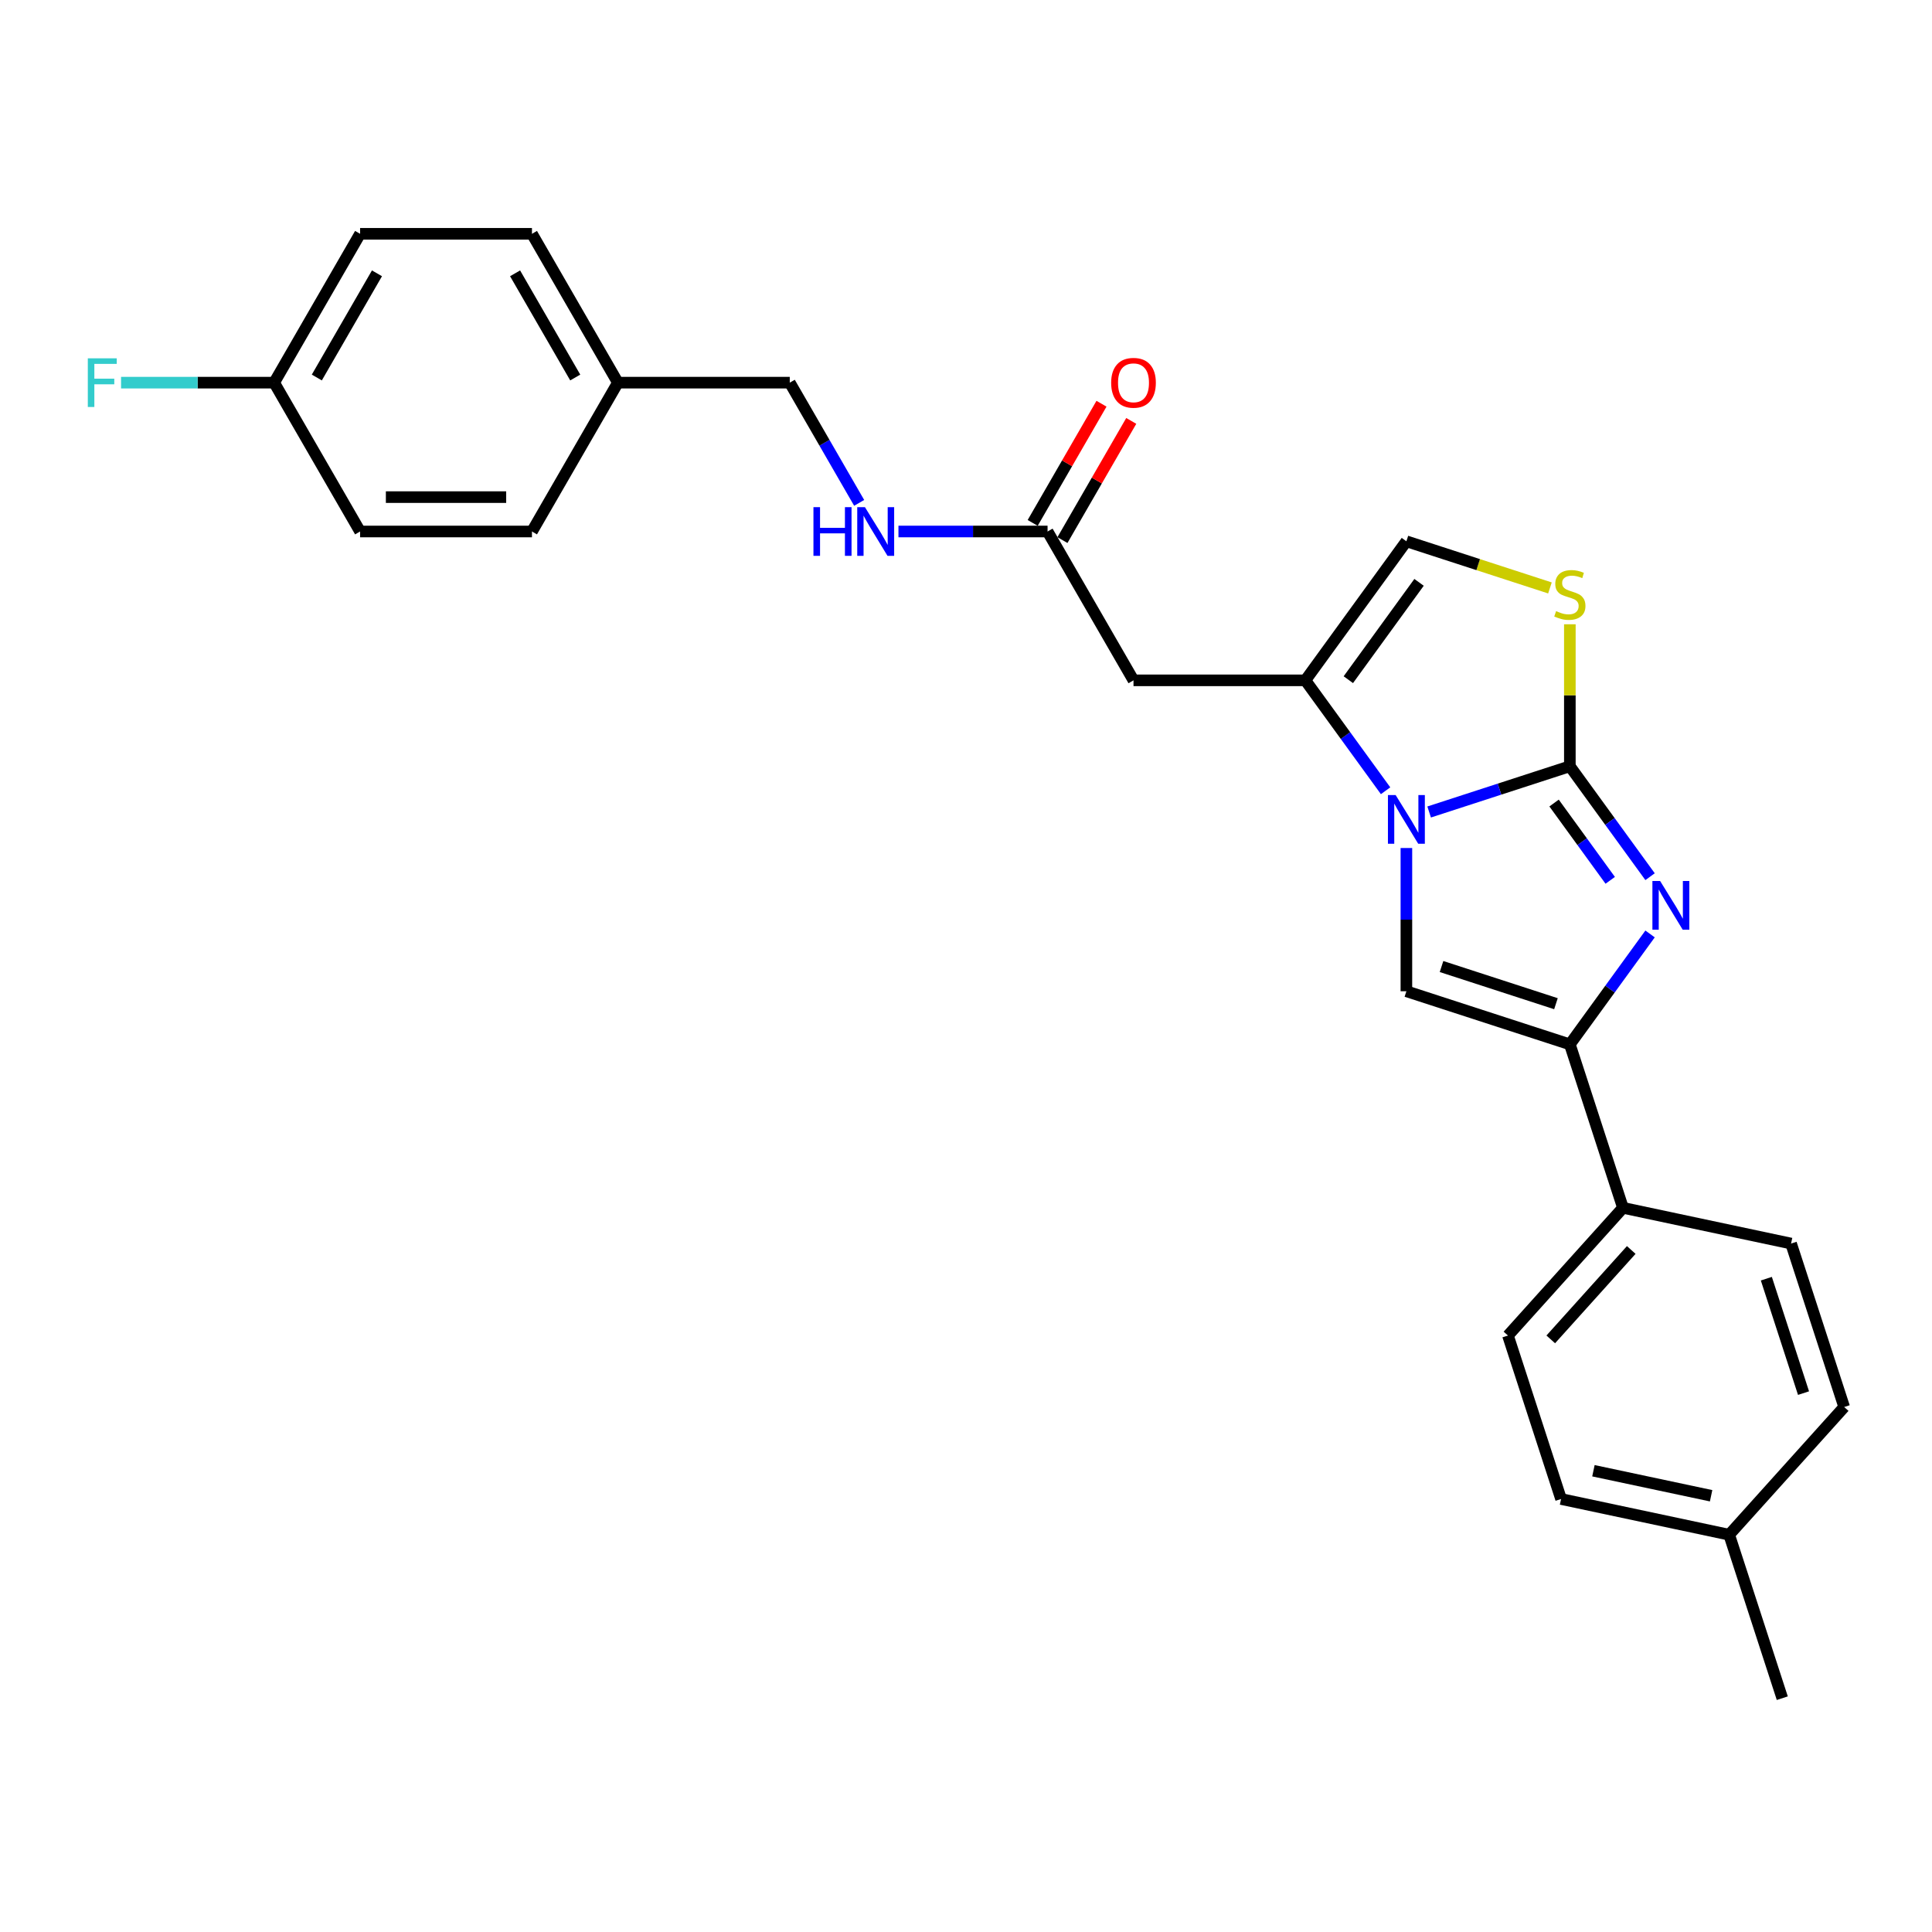<?xml version='1.0' encoding='iso-8859-1'?>
<svg version='1.1' baseProfile='full'
              xmlns='http://www.w3.org/2000/svg'
                      xmlns:rdkit='http://www.rdkit.org/xml'
                      xmlns:xlink='http://www.w3.org/1999/xlink'
                  xml:space='preserve'
width='1000px' height='1000px' viewBox='0 0 1000 1000'>
<!-- END OF HEADER -->
<rect style='opacity:1.0;fill:#FFFFFF;stroke:none' width='1000' height='1000' x='0' y='0'> </rect>
<path class='bond-0' d='M 812.551,396.622 L 776.137,408.453' style='fill:none;fill-rule:evenodd;stroke:#000000;stroke-width:6px;stroke-linecap:butt;stroke-linejoin:miter;stroke-opacity:1' />
<path class='bond-0' d='M 776.137,408.453 L 739.724,420.284' style='fill:none;fill-rule:evenodd;stroke:#0000FF;stroke-width:6px;stroke-linecap:butt;stroke-linejoin:miter;stroke-opacity:1' />
<path class='bond-1' d='M 812.551,396.622 L 833.311,425.196' style='fill:none;fill-rule:evenodd;stroke:#000000;stroke-width:6px;stroke-linecap:butt;stroke-linejoin:miter;stroke-opacity:1' />
<path class='bond-1' d='M 833.311,425.196 L 854.072,453.77' style='fill:none;fill-rule:evenodd;stroke:#0000FF;stroke-width:6px;stroke-linecap:butt;stroke-linejoin:miter;stroke-opacity:1' />
<path class='bond-1' d='M 804.385,415.652 L 818.918,435.654' style='fill:none;fill-rule:evenodd;stroke:#000000;stroke-width:6px;stroke-linecap:butt;stroke-linejoin:miter;stroke-opacity:1' />
<path class='bond-1' d='M 818.918,435.654 L 833.45,455.656' style='fill:none;fill-rule:evenodd;stroke:#0000FF;stroke-width:6px;stroke-linecap:butt;stroke-linejoin:miter;stroke-opacity:1' />
<path class='bond-5' d='M 812.551,396.622 L 812.551,359.873' style='fill:none;fill-rule:evenodd;stroke:#000000;stroke-width:6px;stroke-linecap:butt;stroke-linejoin:miter;stroke-opacity:1' />
<path class='bond-5' d='M 812.551,359.873 L 812.551,323.124' style='fill:none;fill-rule:evenodd;stroke:#CCCC00;stroke-width:6px;stroke-linecap:butt;stroke-linejoin:miter;stroke-opacity:1' />
<path class='bond-2' d='M 717.178,409.291 L 696.418,380.716' style='fill:none;fill-rule:evenodd;stroke:#0000FF;stroke-width:6px;stroke-linecap:butt;stroke-linejoin:miter;stroke-opacity:1' />
<path class='bond-2' d='M 696.418,380.716 L 675.657,352.142' style='fill:none;fill-rule:evenodd;stroke:#000000;stroke-width:6px;stroke-linecap:butt;stroke-linejoin:miter;stroke-opacity:1' />
<path class='bond-3' d='M 727.946,438.932 L 727.946,476.001' style='fill:none;fill-rule:evenodd;stroke:#0000FF;stroke-width:6px;stroke-linecap:butt;stroke-linejoin:miter;stroke-opacity:1' />
<path class='bond-3' d='M 727.946,476.001 L 727.946,513.07' style='fill:none;fill-rule:evenodd;stroke:#000000;stroke-width:6px;stroke-linecap:butt;stroke-linejoin:miter;stroke-opacity:1' />
<path class='bond-4' d='M 854.072,483.411 L 833.311,511.986' style='fill:none;fill-rule:evenodd;stroke:#0000FF;stroke-width:6px;stroke-linecap:butt;stroke-linejoin:miter;stroke-opacity:1' />
<path class='bond-4' d='M 833.311,511.986 L 812.551,540.56' style='fill:none;fill-rule:evenodd;stroke:#000000;stroke-width:6px;stroke-linecap:butt;stroke-linejoin:miter;stroke-opacity:1' />
<path class='bond-6' d='M 675.657,352.142 L 586.698,352.142' style='fill:none;fill-rule:evenodd;stroke:#000000;stroke-width:6px;stroke-linecap:butt;stroke-linejoin:miter;stroke-opacity:1' />
<path class='bond-26' d='M 675.657,352.142 L 727.946,280.173' style='fill:none;fill-rule:evenodd;stroke:#000000;stroke-width:6px;stroke-linecap:butt;stroke-linejoin:miter;stroke-opacity:1' />
<path class='bond-26' d='M 697.894,351.804 L 734.496,301.426' style='fill:none;fill-rule:evenodd;stroke:#000000;stroke-width:6px;stroke-linecap:butt;stroke-linejoin:miter;stroke-opacity:1' />
<path class='bond-27' d='M 727.946,513.07 L 812.551,540.56' style='fill:none;fill-rule:evenodd;stroke:#000000;stroke-width:6px;stroke-linecap:butt;stroke-linejoin:miter;stroke-opacity:1' />
<path class='bond-27' d='M 746.135,500.273 L 805.358,519.516' style='fill:none;fill-rule:evenodd;stroke:#000000;stroke-width:6px;stroke-linecap:butt;stroke-linejoin:miter;stroke-opacity:1' />
<path class='bond-9' d='M 812.551,540.56 L 840.041,625.165' style='fill:none;fill-rule:evenodd;stroke:#000000;stroke-width:6px;stroke-linecap:butt;stroke-linejoin:miter;stroke-opacity:1' />
<path class='bond-7' d='M 802.249,304.316 L 765.098,292.244' style='fill:none;fill-rule:evenodd;stroke:#CCCC00;stroke-width:6px;stroke-linecap:butt;stroke-linejoin:miter;stroke-opacity:1' />
<path class='bond-7' d='M 765.098,292.244 L 727.946,280.173' style='fill:none;fill-rule:evenodd;stroke:#000000;stroke-width:6px;stroke-linecap:butt;stroke-linejoin:miter;stroke-opacity:1' />
<path class='bond-8' d='M 586.698,352.142 L 542.219,275.101' style='fill:none;fill-rule:evenodd;stroke:#000000;stroke-width:6px;stroke-linecap:butt;stroke-linejoin:miter;stroke-opacity:1' />
<path class='bond-10' d='M 542.219,275.101 L 503.628,275.101' style='fill:none;fill-rule:evenodd;stroke:#000000;stroke-width:6px;stroke-linecap:butt;stroke-linejoin:miter;stroke-opacity:1' />
<path class='bond-10' d='M 503.628,275.101 L 465.038,275.101' style='fill:none;fill-rule:evenodd;stroke:#0000FF;stroke-width:6px;stroke-linecap:butt;stroke-linejoin:miter;stroke-opacity:1' />
<path class='bond-11' d='M 549.923,279.549 L 567.73,248.706' style='fill:none;fill-rule:evenodd;stroke:#000000;stroke-width:6px;stroke-linecap:butt;stroke-linejoin:miter;stroke-opacity:1' />
<path class='bond-11' d='M 567.73,248.706 L 585.538,217.863' style='fill:none;fill-rule:evenodd;stroke:#FF0000;stroke-width:6px;stroke-linecap:butt;stroke-linejoin:miter;stroke-opacity:1' />
<path class='bond-11' d='M 534.515,270.654 L 552.322,239.81' style='fill:none;fill-rule:evenodd;stroke:#000000;stroke-width:6px;stroke-linecap:butt;stroke-linejoin:miter;stroke-opacity:1' />
<path class='bond-11' d='M 552.322,239.81 L 570.129,208.967' style='fill:none;fill-rule:evenodd;stroke:#FF0000;stroke-width:6px;stroke-linecap:butt;stroke-linejoin:miter;stroke-opacity:1' />
<path class='bond-12' d='M 840.041,625.165 L 780.516,691.274' style='fill:none;fill-rule:evenodd;stroke:#000000;stroke-width:6px;stroke-linecap:butt;stroke-linejoin:miter;stroke-opacity:1' />
<path class='bond-12' d='M 844.334,646.986 L 802.666,693.263' style='fill:none;fill-rule:evenodd;stroke:#000000;stroke-width:6px;stroke-linecap:butt;stroke-linejoin:miter;stroke-opacity:1' />
<path class='bond-13' d='M 840.041,625.165 L 927.056,643.661' style='fill:none;fill-rule:evenodd;stroke:#000000;stroke-width:6px;stroke-linecap:butt;stroke-linejoin:miter;stroke-opacity:1' />
<path class='bond-14' d='M 444.703,260.281 L 426.742,229.171' style='fill:none;fill-rule:evenodd;stroke:#0000FF;stroke-width:6px;stroke-linecap:butt;stroke-linejoin:miter;stroke-opacity:1' />
<path class='bond-14' d='M 426.742,229.171 L 408.781,198.061' style='fill:none;fill-rule:evenodd;stroke:#000000;stroke-width:6px;stroke-linecap:butt;stroke-linejoin:miter;stroke-opacity:1' />
<path class='bond-17' d='M 780.516,691.274 L 808.005,775.879' style='fill:none;fill-rule:evenodd;stroke:#000000;stroke-width:6px;stroke-linecap:butt;stroke-linejoin:miter;stroke-opacity:1' />
<path class='bond-18' d='M 927.056,643.661 L 954.545,728.266' style='fill:none;fill-rule:evenodd;stroke:#000000;stroke-width:6px;stroke-linecap:butt;stroke-linejoin:miter;stroke-opacity:1' />
<path class='bond-18' d='M 914.258,661.849 L 933.501,721.073' style='fill:none;fill-rule:evenodd;stroke:#000000;stroke-width:6px;stroke-linecap:butt;stroke-linejoin:miter;stroke-opacity:1' />
<path class='bond-16' d='M 408.781,198.061 L 319.822,198.061' style='fill:none;fill-rule:evenodd;stroke:#000000;stroke-width:6px;stroke-linecap:butt;stroke-linejoin:miter;stroke-opacity:1' />
<path class='bond-15' d='M 141.904,198.061 L 186.383,121.02' style='fill:none;fill-rule:evenodd;stroke:#000000;stroke-width:6px;stroke-linecap:butt;stroke-linejoin:miter;stroke-opacity:1' />
<path class='bond-15' d='M 163.984,195.401 L 195.119,141.472' style='fill:none;fill-rule:evenodd;stroke:#000000;stroke-width:6px;stroke-linecap:butt;stroke-linejoin:miter;stroke-opacity:1' />
<path class='bond-20' d='M 141.904,198.061 L 102.281,198.061' style='fill:none;fill-rule:evenodd;stroke:#000000;stroke-width:6px;stroke-linecap:butt;stroke-linejoin:miter;stroke-opacity:1' />
<path class='bond-20' d='M 102.281,198.061 L 62.659,198.061' style='fill:none;fill-rule:evenodd;stroke:#33CCCC;stroke-width:6px;stroke-linecap:butt;stroke-linejoin:miter;stroke-opacity:1' />
<path class='bond-29' d='M 141.904,198.061 L 186.383,275.101' style='fill:none;fill-rule:evenodd;stroke:#000000;stroke-width:6px;stroke-linecap:butt;stroke-linejoin:miter;stroke-opacity:1' />
<path class='bond-23' d='M 319.822,198.061 L 275.342,275.101' style='fill:none;fill-rule:evenodd;stroke:#000000;stroke-width:6px;stroke-linecap:butt;stroke-linejoin:miter;stroke-opacity:1' />
<path class='bond-24' d='M 319.822,198.061 L 275.342,121.02' style='fill:none;fill-rule:evenodd;stroke:#000000;stroke-width:6px;stroke-linecap:butt;stroke-linejoin:miter;stroke-opacity:1' />
<path class='bond-24' d='M 297.742,195.401 L 266.606,141.472' style='fill:none;fill-rule:evenodd;stroke:#000000;stroke-width:6px;stroke-linecap:butt;stroke-linejoin:miter;stroke-opacity:1' />
<path class='bond-28' d='M 808.005,775.879 L 895.02,794.375' style='fill:none;fill-rule:evenodd;stroke:#000000;stroke-width:6px;stroke-linecap:butt;stroke-linejoin:miter;stroke-opacity:1' />
<path class='bond-28' d='M 824.757,761.251 L 885.667,774.198' style='fill:none;fill-rule:evenodd;stroke:#000000;stroke-width:6px;stroke-linecap:butt;stroke-linejoin:miter;stroke-opacity:1' />
<path class='bond-19' d='M 954.545,728.266 L 895.02,794.375' style='fill:none;fill-rule:evenodd;stroke:#000000;stroke-width:6px;stroke-linecap:butt;stroke-linejoin:miter;stroke-opacity:1' />
<path class='bond-25' d='M 895.02,794.375 L 922.51,878.98' style='fill:none;fill-rule:evenodd;stroke:#000000;stroke-width:6px;stroke-linecap:butt;stroke-linejoin:miter;stroke-opacity:1' />
<path class='bond-21' d='M 186.383,275.101 L 275.342,275.101' style='fill:none;fill-rule:evenodd;stroke:#000000;stroke-width:6px;stroke-linecap:butt;stroke-linejoin:miter;stroke-opacity:1' />
<path class='bond-21' d='M 199.727,257.31 L 261.998,257.31' style='fill:none;fill-rule:evenodd;stroke:#000000;stroke-width:6px;stroke-linecap:butt;stroke-linejoin:miter;stroke-opacity:1' />
<path class='bond-22' d='M 186.383,121.02 L 275.342,121.02' style='fill:none;fill-rule:evenodd;stroke:#000000;stroke-width:6px;stroke-linecap:butt;stroke-linejoin:miter;stroke-opacity:1' />
<path  class='atom-1' d='M 722.377 411.515
L 730.633 424.859
Q 731.451 426.175, 732.768 428.559
Q 734.084 430.943, 734.155 431.086
L 734.155 411.515
L 737.5 411.515
L 737.5 436.708
L 734.049 436.708
L 725.188 422.119
Q 724.156 420.411, 723.053 418.454
Q 721.986 416.497, 721.665 415.892
L 721.665 436.708
L 718.392 436.708
L 718.392 411.515
L 722.377 411.515
' fill='#0000FF'/>
<path  class='atom-2' d='M 859.271 455.994
L 867.526 469.338
Q 868.345 470.655, 869.661 473.039
Q 870.978 475.423, 871.049 475.565
L 871.049 455.994
L 874.394 455.994
L 874.394 481.187
L 870.942 481.187
L 862.082 466.598
Q 861.05 464.89, 859.947 462.933
Q 858.879 460.976, 858.559 460.371
L 858.559 481.187
L 855.285 481.187
L 855.285 455.994
L 859.271 455.994
' fill='#0000FF'/>
<path  class='atom-6' d='M 805.434 316.309
Q 805.719 316.416, 806.893 316.914
Q 808.067 317.413, 809.348 317.733
Q 810.665 318.017, 811.946 318.017
Q 814.33 318.017, 815.718 316.879
Q 817.106 315.705, 817.106 313.676
Q 817.106 312.289, 816.394 311.435
Q 815.718 310.581, 814.65 310.118
Q 813.583 309.655, 811.804 309.122
Q 809.562 308.446, 808.21 307.805
Q 806.893 307.165, 805.932 305.812
Q 805.007 304.46, 805.007 302.183
Q 805.007 299.016, 807.142 297.059
Q 809.313 295.102, 813.583 295.102
Q 816.501 295.102, 819.81 296.489
L 818.992 299.229
Q 815.967 297.984, 813.69 297.984
Q 811.234 297.984, 809.882 299.016
Q 808.53 300.012, 808.566 301.756
Q 808.566 303.108, 809.242 303.926
Q 809.953 304.745, 810.95 305.207
Q 811.982 305.67, 813.69 306.204
Q 815.967 306.915, 817.319 307.627
Q 818.671 308.339, 819.632 309.798
Q 820.628 311.221, 820.628 313.676
Q 820.628 317.163, 818.28 319.049
Q 815.967 320.9, 812.088 320.9
Q 809.847 320.9, 808.139 320.402
Q 806.466 319.939, 804.473 319.121
L 805.434 316.309
' fill='#CCCC00'/>
<path  class='atom-11' d='M 421.039 262.505
L 424.455 262.505
L 424.455 273.216
L 437.336 273.216
L 437.336 262.505
L 440.752 262.505
L 440.752 287.698
L 437.336 287.698
L 437.336 276.062
L 424.455 276.062
L 424.455 287.698
L 421.039 287.698
L 421.039 262.505
' fill='#0000FF'/>
<path  class='atom-11' d='M 447.691 262.505
L 455.947 275.849
Q 456.765 277.165, 458.082 279.549
Q 459.398 281.933, 459.469 282.076
L 459.469 262.505
L 462.814 262.505
L 462.814 287.698
L 459.363 287.698
L 450.502 273.109
Q 449.47 271.401, 448.367 269.444
Q 447.3 267.487, 446.979 266.882
L 446.979 287.698
L 443.706 287.698
L 443.706 262.505
L 447.691 262.505
' fill='#0000FF'/>
<path  class='atom-12' d='M 575.134 198.132
Q 575.134 192.083, 578.123 188.702
Q 581.112 185.322, 586.698 185.322
Q 592.285 185.322, 595.274 188.702
Q 598.263 192.083, 598.263 198.132
Q 598.263 204.252, 595.238 207.74
Q 592.214 211.191, 586.698 211.191
Q 581.147 211.191, 578.123 207.74
Q 575.134 204.288, 575.134 198.132
M 586.698 208.344
Q 590.541 208.344, 592.605 205.782
Q 594.705 203.185, 594.705 198.132
Q 594.705 193.186, 592.605 190.695
Q 590.541 188.169, 586.698 188.169
Q 582.855 188.169, 580.756 190.659
Q 578.692 193.15, 578.692 198.132
Q 578.692 203.22, 580.756 205.782
Q 582.855 208.344, 586.698 208.344
' fill='#FF0000'/>
<path  class='atom-21' d='M 45.455 185.464
L 60.435 185.464
L 60.435 188.346
L 48.835 188.346
L 48.835 195.997
L 59.154 195.997
L 59.154 198.915
L 48.835 198.915
L 48.835 210.657
L 45.455 210.657
L 45.455 185.464
' fill='#33CCCC'/>
</svg>
